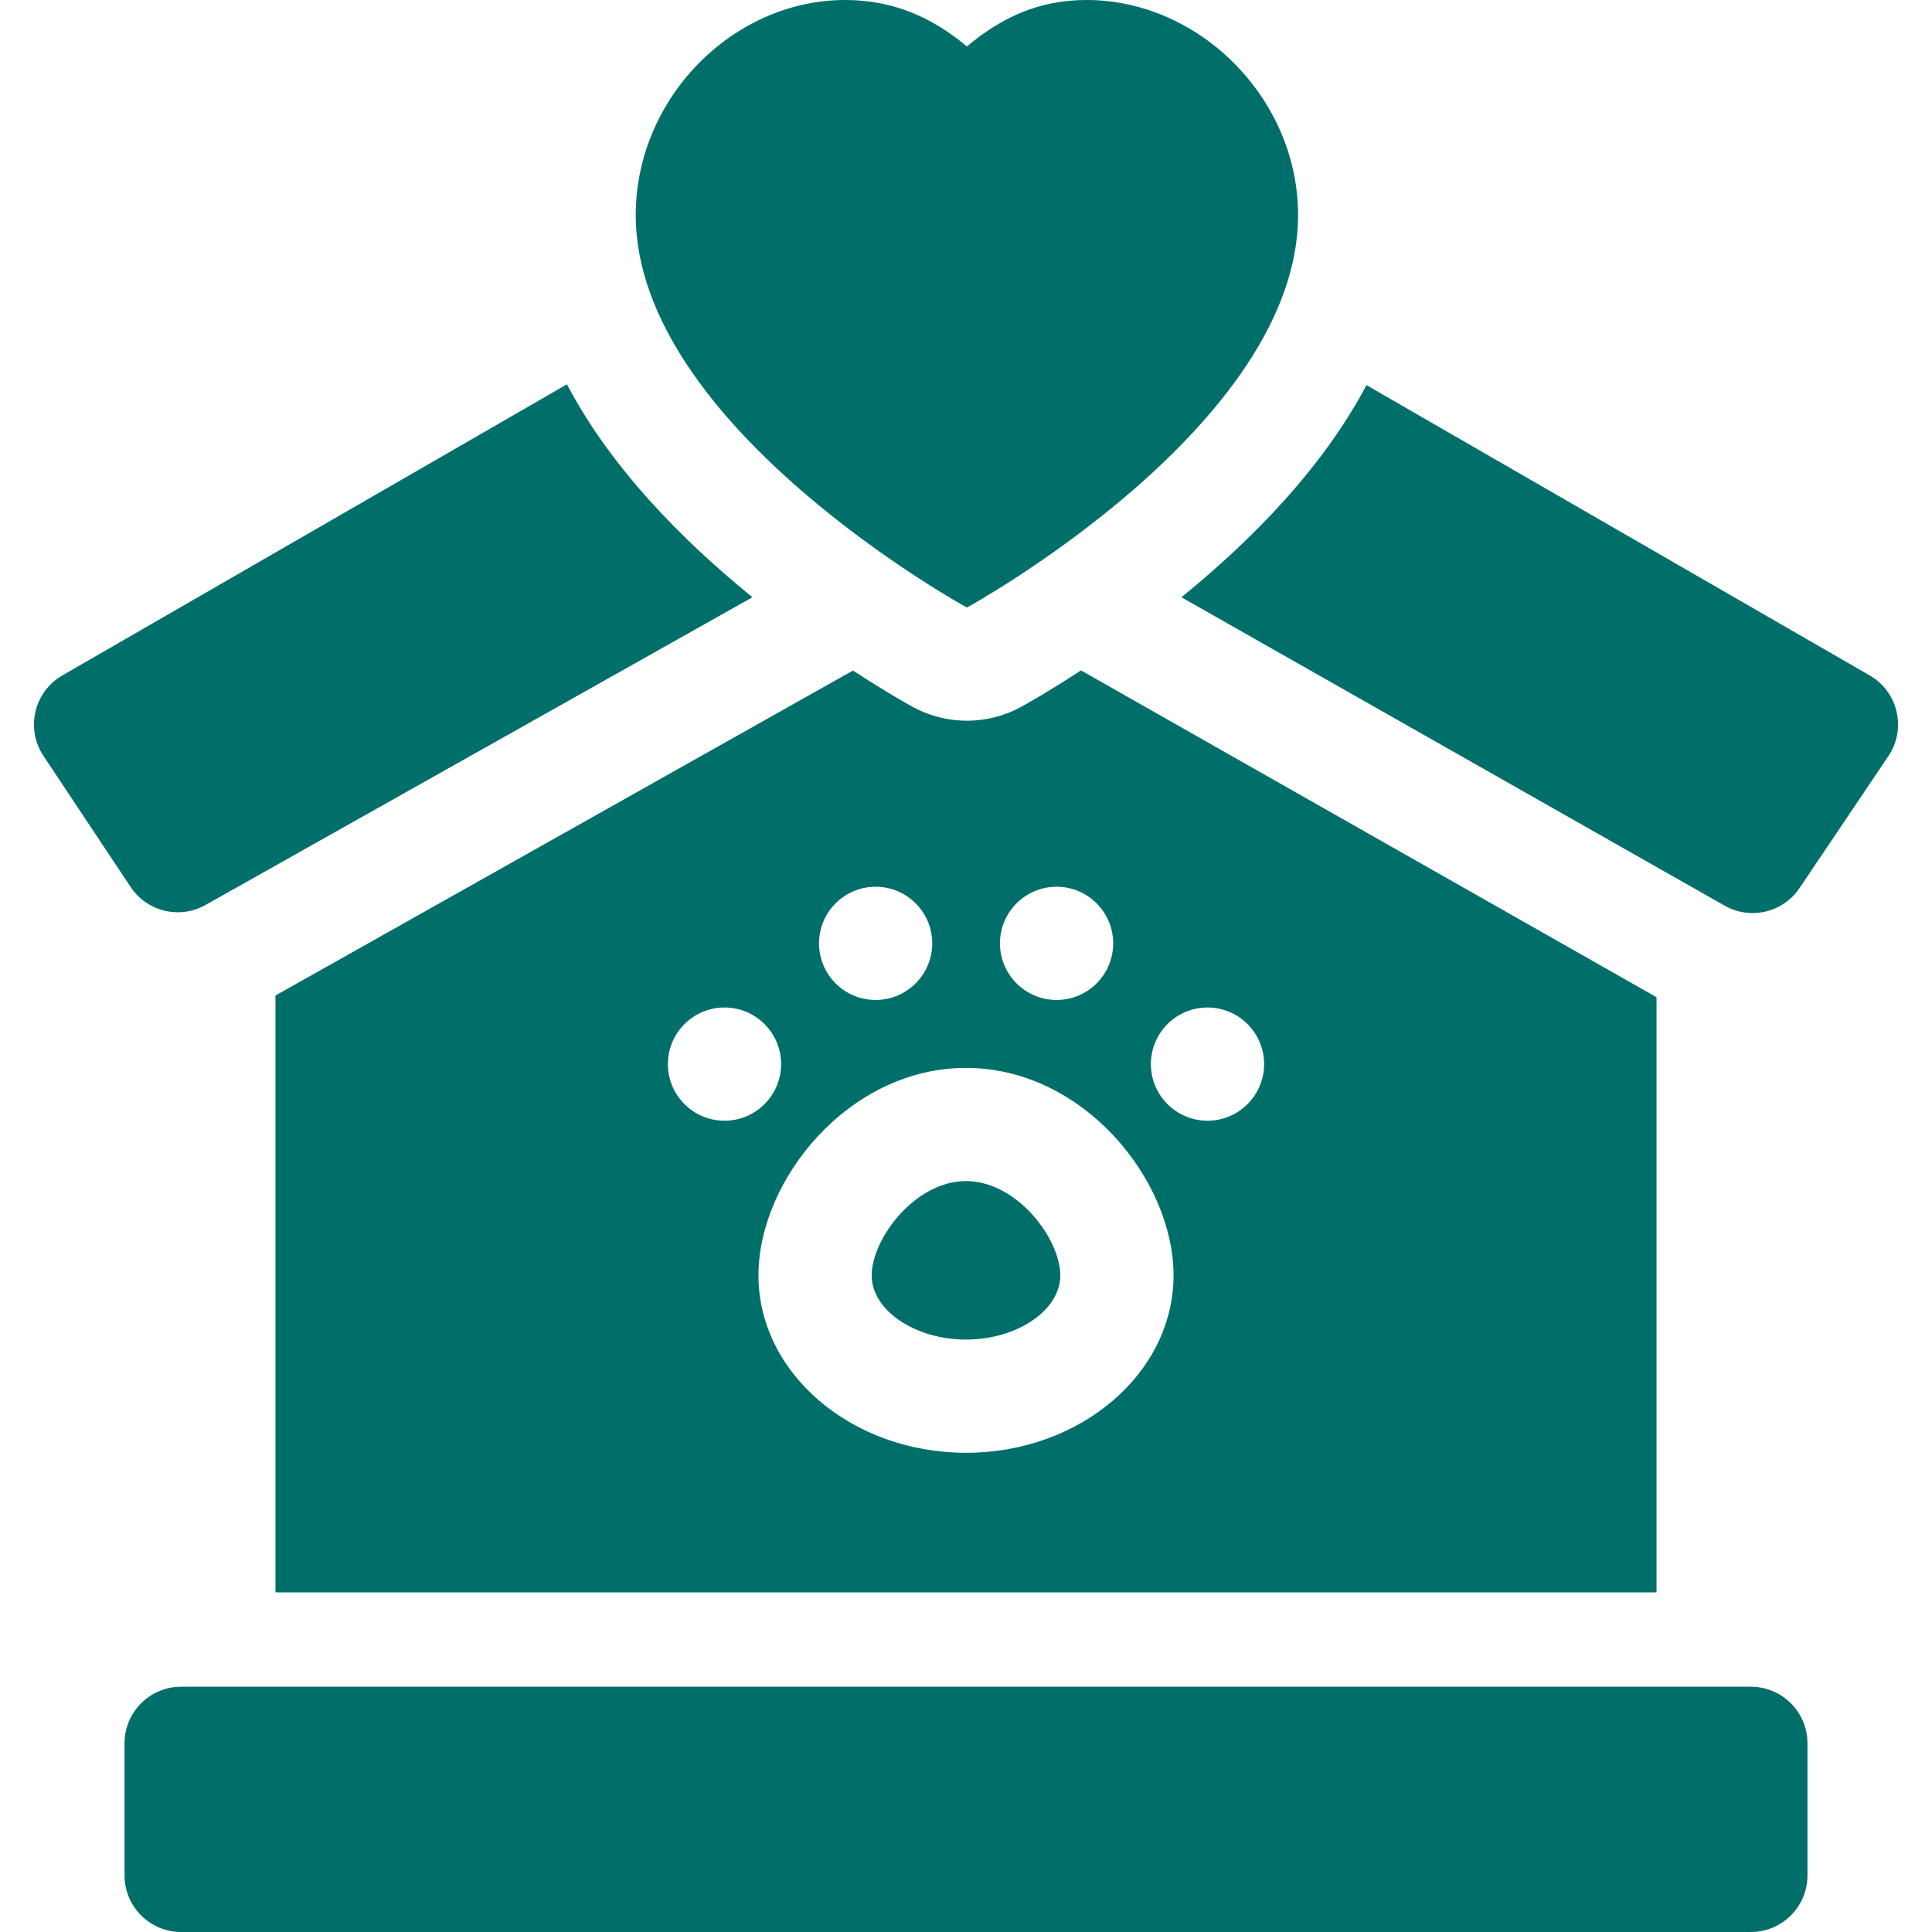 <svg width="50" height="50" viewBox="0 0 50 50" fill="none" xmlns="http://www.w3.org/2000/svg">
<g clip-path="url(#clip0_4265_233)">
<g clip-path="url(#clip1_4265_233)">
<path d="M25.023 15.723C25.023 15.723 33.594 11.035 33.594 5.566C33.594 2.546 31.038 0 28.125 0C26.878 0 25.927 0.45 25.023 1.201C24.12 0.45 23.123 0 21.875 0C18.962 0 16.453 2.546 16.453 5.566C16.453 11.035 25.023 15.723 25.023 15.723Z" fill="#006F6A"/>
<path d="M5.334 23.412L19.473 15.457C17.605 13.939 15.793 12.077 14.672 9.946L1.612 17.481C0.879 17.904 0.656 18.859 1.125 19.563L3.382 22.957C3.811 23.6 4.665 23.799 5.334 23.412Z" fill="#006F6A"/>
<path d="M48.389 17.481L35.364 9.967C34.243 12.088 32.437 13.943 30.575 15.457L44.623 23.433C45.295 23.822 46.148 23.617 46.575 22.978L48.875 19.562C49.345 18.858 49.121 17.904 48.389 17.481Z" fill="#006F6A"/>
<path d="M25 30.566C23.676 30.566 22.559 32.066 22.559 33.008C22.559 33.908 23.677 34.668 25 34.668C26.323 34.668 27.441 33.908 27.441 33.008C27.441 32.066 26.324 30.566 25 30.566Z" fill="#006F6A"/>
<path d="M23.618 18.293C23.569 18.266 22.962 17.933 22.076 17.353L7.129 25.764V41.211H42.871V25.808L27.976 17.35C27.087 17.931 26.478 18.266 26.429 18.293C25.553 18.772 24.494 18.772 23.618 18.293ZM22.661 22.949C23.47 22.949 24.126 23.605 24.126 24.414C24.126 25.223 23.47 25.879 22.661 25.879C21.852 25.879 21.196 25.223 21.196 24.414C21.196 23.605 21.852 22.949 22.661 22.949ZM17.285 27.539C17.285 26.73 17.941 26.074 18.75 26.074C19.559 26.074 20.215 26.73 20.215 27.539C20.215 28.348 19.559 29.004 18.75 29.004C17.941 29.004 17.285 28.348 17.285 27.539ZM25 37.598C22.038 37.598 19.629 35.539 19.629 33.008C19.629 30.524 21.975 27.637 25 27.637C28.025 27.637 30.371 30.524 30.371 33.008C30.371 35.539 27.962 37.598 25 37.598ZM31.25 26.074C32.059 26.074 32.715 26.73 32.715 27.539C32.715 28.348 32.059 29.004 31.25 29.004C30.441 29.004 29.785 28.348 29.785 27.539C29.785 26.73 30.441 26.074 31.25 26.074ZM28.809 24.414C28.809 25.223 28.153 25.879 27.344 25.879C26.535 25.879 25.879 25.223 25.879 24.414C25.879 23.605 26.535 22.949 27.344 22.949C28.153 22.949 28.809 23.605 28.809 24.414Z" fill="#006F6A"/>
<path d="M45.312 43.652H4.688C3.879 43.652 3.223 44.308 3.223 45.117V48.535C3.223 49.344 3.879 50 4.688 50H45.312C46.121 50 46.777 49.344 46.777 48.535V45.117C46.777 44.308 46.121 43.652 45.312 43.652Z" fill="#006F6A"/>
</g>
</g>
<defs>
<clipPath id="clip0_4265_233">
<rect width="50" height="50" fill="white"/>
</clipPath>
<clipPath id="clip1_4265_233">
<rect width="50" height="50" fill="white"/>
</clipPath>
</defs>
</svg>

